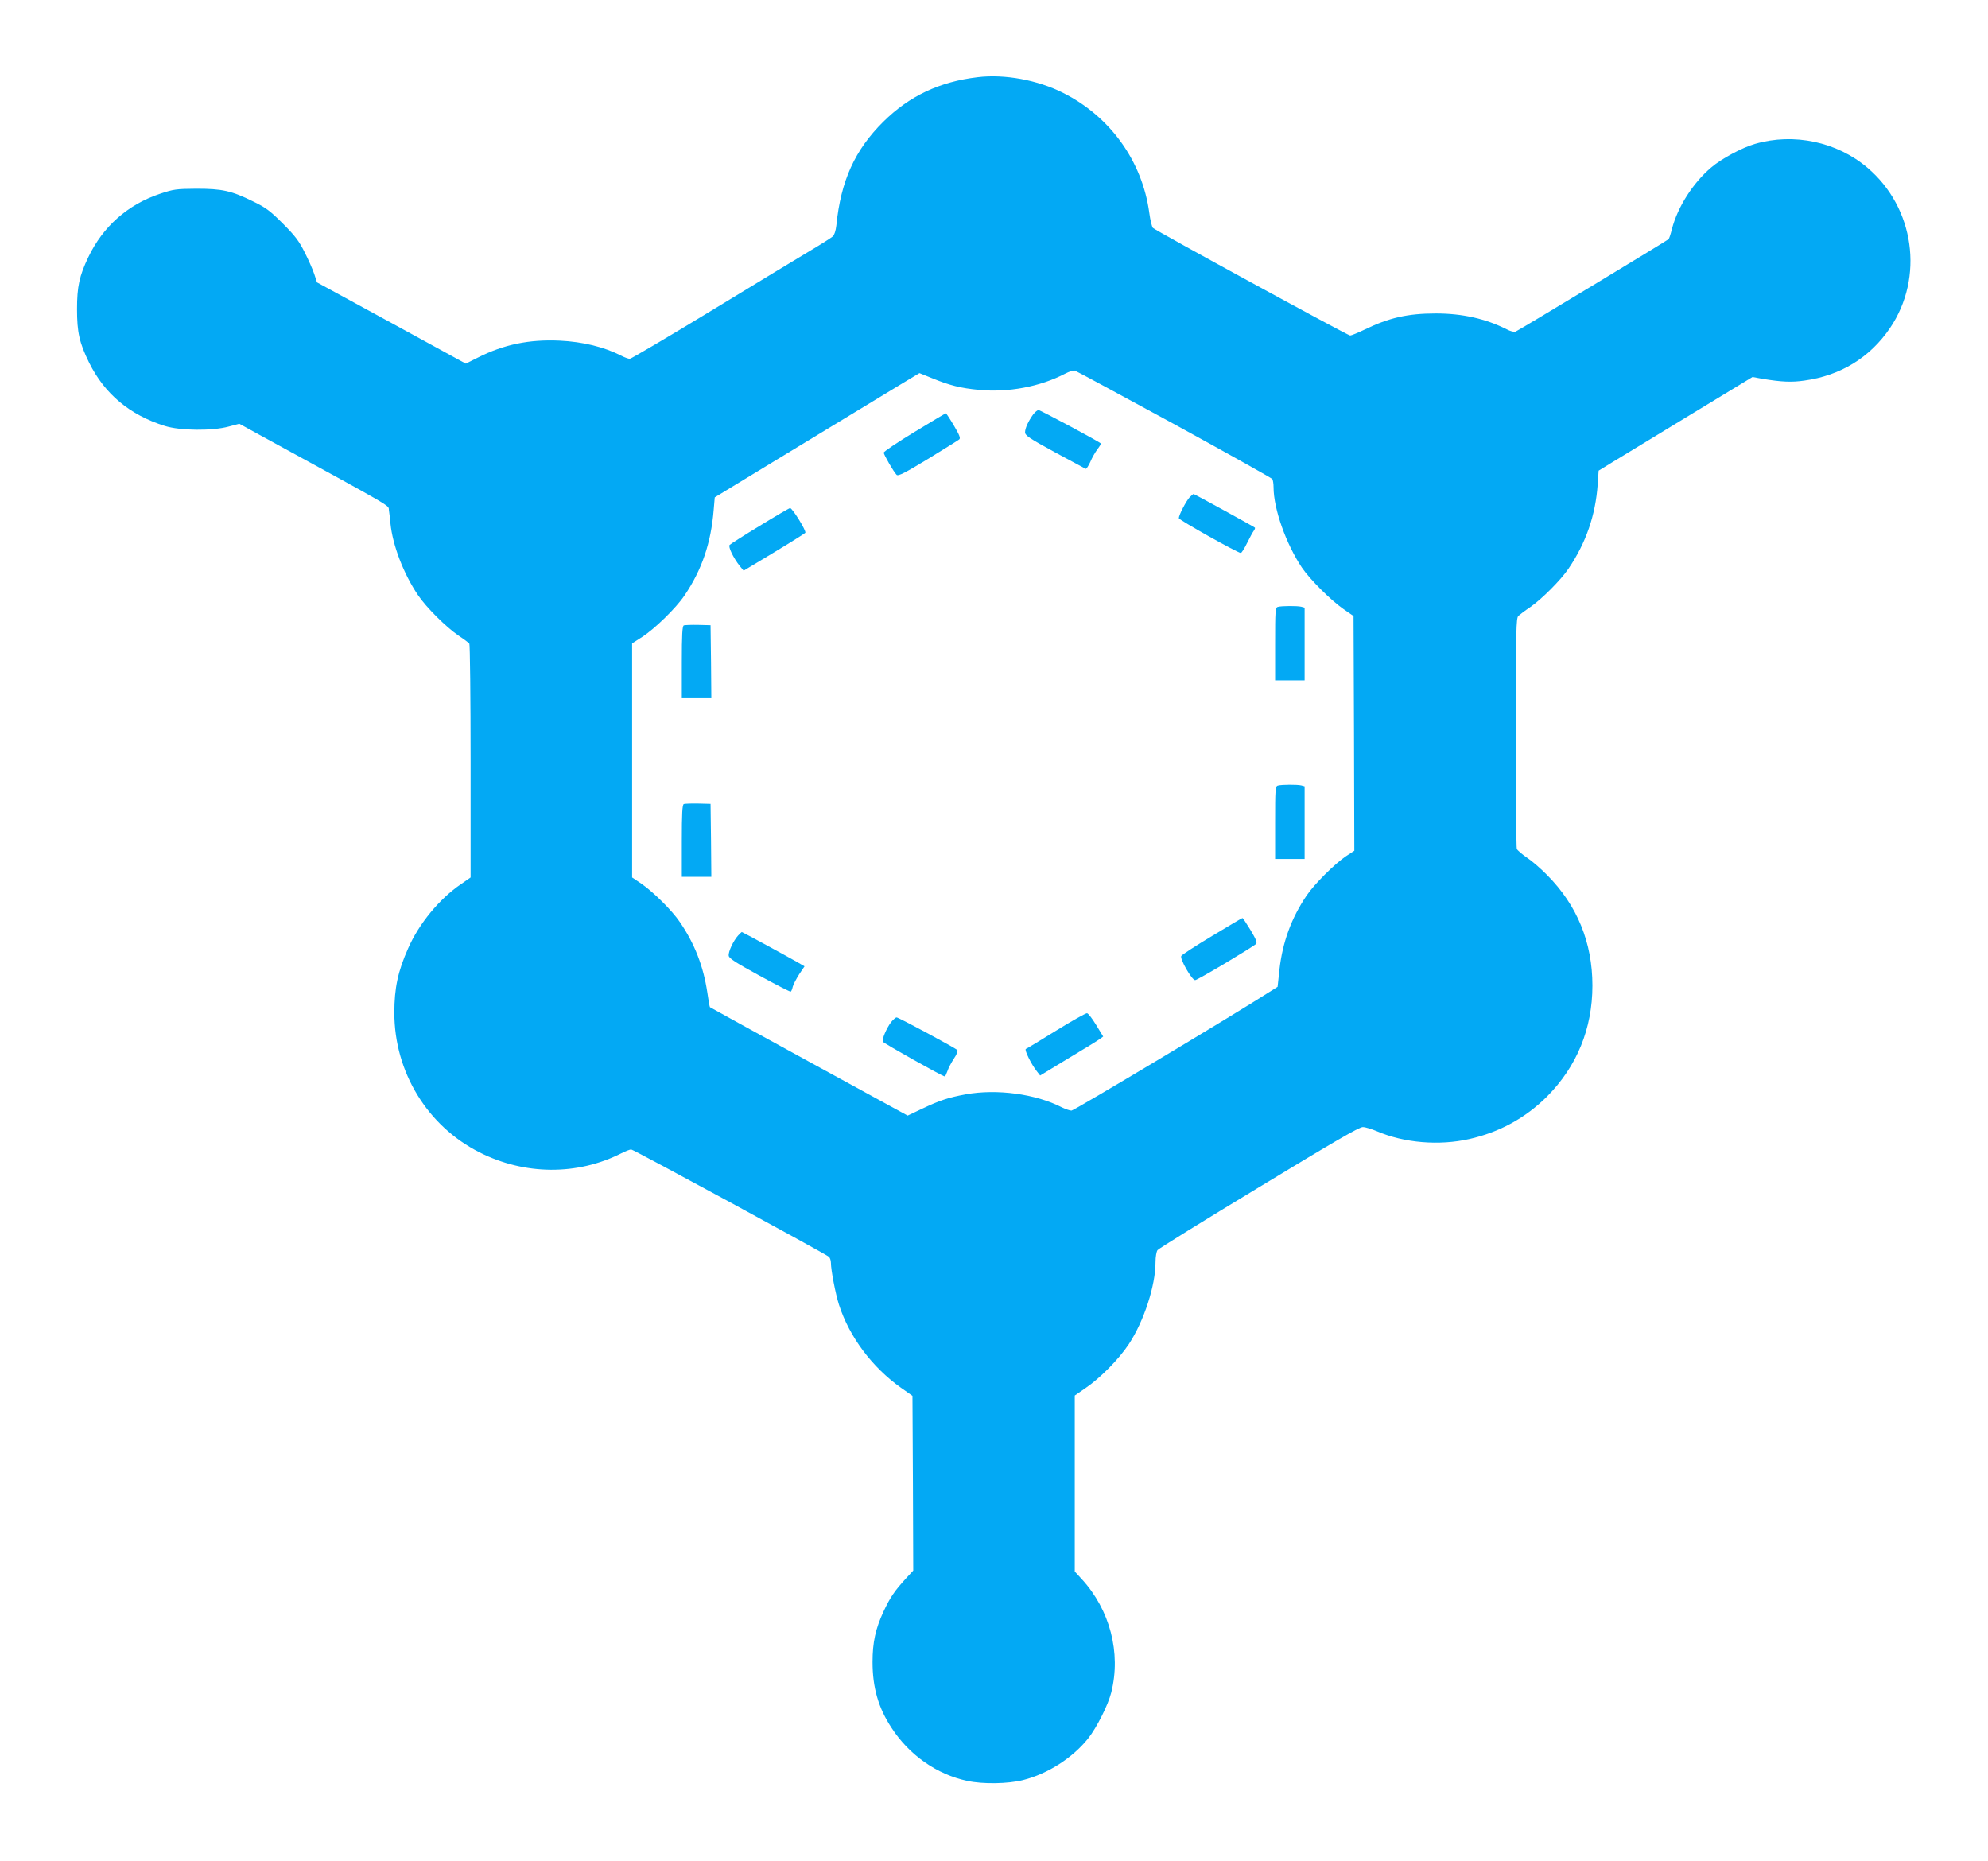 <?xml version="1.0" standalone="no"?>
<!DOCTYPE svg PUBLIC "-//W3C//DTD SVG 20010904//EN"
 "http://www.w3.org/TR/2001/REC-SVG-20010904/DTD/svg10.dtd">
<svg version="1.0" xmlns="http://www.w3.org/2000/svg"
 width="1280pt" height="1198pt" viewBox="0 0 1280 1198"
 preserveAspectRatio="xMidYMid meet">
<g transform="translate(0,1198) scale(0.1,-0.1)"
fill="#03a9f4" stroke="none">
<path d="M6295 11483 c-246 -29 -440 -121 -608 -287 -183 -182 -273 -379 -302
-667 -4 -35 -13 -62 -23 -71 -9 -8 -73 -49 -142 -90 -69 -41 -356 -215 -638
-387 -281 -171 -519 -311 -527 -311 -9 0 -34 9 -57 21 -108 55 -245 89 -394
96 -195 9 -359 -24 -527 -109 l-78 -39 -479 262 -479 261 -17 52 c-9 28 -37
92 -62 141 -37 74 -62 107 -141 186 -82 82 -110 103 -191 142 -140 69 -199 82
-365 82 -130 -1 -147 -3 -236 -33 -206 -69 -366 -210 -460 -407 -58 -121 -73
-190 -73 -335 0 -149 15 -217 78 -345 100 -201 260 -336 487 -407 98 -31 307
-33 412 -4 l68 18 127 -70 c891 -487 831 -452 836 -486 3 -17 7 -56 10 -86 14
-141 85 -325 177 -461 54 -80 180 -205 260 -260 35 -23 67 -47 71 -53 4 -6 8
-347 8 -758 l0 -747 -62 -43 c-137 -93 -270 -253 -340 -413 -66 -148 -89 -256
-89 -415 0 -381 212 -729 549 -899 291 -147 629 -149 912 -6 27 14 56 25 64
25 14 0 1246 -669 1273 -691 7 -6 13 -24 13 -39 0 -47 30 -202 52 -270 67
-207 213 -402 399 -534 l74 -52 3 -563 2 -562 -48 -52 c-71 -78 -100 -119
-143 -211 -52 -112 -71 -199 -71 -326 0 -164 37 -294 122 -423 114 -176 293
-301 488 -342 100 -22 263 -19 358 5 160 40 320 143 420 268 55 69 129 216
149 296 64 255 -8 532 -190 730 l-45 49 0 567 0 566 71 49 c95 65 214 186 278
283 97 148 171 376 171 526 0 35 6 69 13 78 6 9 300 191 652 404 486 295 647
389 670 388 17 0 57 -13 91 -27 174 -75 400 -94 594 -50 195 44 361 135 500
273 193 194 293 438 293 715 0 277 -98 517 -292 712 -39 40 -97 90 -130 112
-32 22 -61 47 -65 56 -3 9 -6 347 -6 750 0 660 2 735 16 750 9 8 43 34 76 56
74 51 197 174 247 248 112 165 174 343 188 543 l6 88 96 59 c53 32 276 168
495 301 l400 243 65 -12 c122 -20 186 -23 269 -11 232 32 422 148 551 338 221
326 158 775 -145 1032 -196 167 -474 226 -723 154 -82 -23 -218 -96 -283 -152
-117 -99 -216 -254 -253 -396 -8 -33 -18 -63 -22 -66 -15 -13 -968 -589 -985
-595 -9 -4 -35 3 -57 15 -135 68 -284 102 -456 102 -182 0 -303 -28 -459 -104
-44 -21 -85 -38 -93 -38 -15 0 -1252 675 -1270 693 -6 7 -17 50 -23 96 -45
333 -252 621 -555 773 -164 83 -377 122 -550 101z m1266 -2234 c343 -188 627
-347 631 -353 4 -6 8 -30 8 -53 0 -139 81 -366 183 -518 53 -77 184 -208 267
-266 l65 -45 3 -755 2 -756 -55 -36 c-72 -49 -201 -177 -252 -252 -99 -146
-155 -301 -175 -476 l-12 -112 -51 -32 c-238 -153 -1260 -765 -1276 -765 -11
0 -39 10 -62 21 -169 87 -419 120 -618 84 -114 -21 -168 -39 -280 -92 l-95
-45 -635 347 c-349 191 -636 349 -638 351 -2 2 -10 45 -17 96 -25 166 -81 312
-176 451 -51 76 -171 194 -247 247 l-61 41 0 753 0 754 67 43 c82 54 216 185
270 265 112 165 171 339 188 550 l7 82 551 335 c304 184 600 364 659 400 l108
65 82 -33 c112 -46 184 -64 301 -75 188 -18 393 20 554 104 27 14 55 23 64 20
8 -2 296 -158 640 -345z"/>
<path d="M6653 9313 c-32 -44 -53 -90 -53 -116 0 -20 26 -38 191 -128 105 -57
195 -105 199 -107 5 -2 18 18 30 44 11 27 32 63 46 82 14 18 24 35 22 37 -12
13 -390 215 -401 215 -7 0 -22 -12 -34 -27z"/>
<path d="M5888 9199 c-109 -66 -198 -126 -198 -133 0 -13 64 -124 83 -143 10
-10 53 12 201 102 104 64 195 120 202 126 10 8 2 28 -34 89 -26 44 -49 79 -52
79 -3 0 -94 -54 -202 -120z"/>
<path d="M7659 8778 c-22 -24 -69 -114 -69 -134 0 -11 380 -224 399 -224 5 0
23 28 40 63 17 34 36 70 43 79 7 9 10 19 8 21 -7 7 -391 217 -395 217 -2 0
-14 -10 -26 -22z"/>
<path d="M4892 8595 c-101 -61 -188 -117 -194 -123 -11 -11 23 -83 66 -137
l24 -29 196 118 c108 65 198 122 201 126 8 12 -84 160 -98 159 -7 -1 -94 -52
-195 -114z"/>
<path d="M8228 8073 c-17 -4 -18 -24 -18 -239 l0 -234 95 0 95 0 0 234 0 234
-22 6 c-26 6 -124 6 -150 -1z"/>
<path d="M4403 7954 c-10 -4 -13 -61 -13 -237 l0 -232 95 0 95 0 -2 235 -3
235 -80 2 c-44 1 -86 -1 -92 -3z"/>
<path d="M8228 6923 c-17 -4 -18 -24 -18 -239 l0 -234 95 0 95 0 0 234 0 234
-22 6 c-26 6 -124 6 -150 -1z"/>
<path d="M4403 6804 c-10 -4 -13 -61 -13 -237 l0 -232 95 0 95 0 -2 235 -3
235 -80 2 c-44 1 -86 -1 -92 -3z"/>
<path d="M7805 5955 c-105 -63 -194 -121 -199 -129 -12 -17 68 -156 89 -156
15 0 370 212 392 233 9 9 0 30 -35 89 -26 43 -49 77 -52 78 -3 0 -91 -52 -195
-115z"/>
<path d="M4753 5958 c-31 -34 -65 -106 -61 -131 2 -17 48 -46 198 -128 107
-59 198 -105 201 -103 4 2 10 16 13 31 4 16 23 51 41 80 l35 52 -43 25 c-63
36 -357 196 -361 196 -1 0 -12 -10 -23 -22z"/>
<path d="M6800 5345 c-102 -63 -189 -116 -195 -118 -11 -5 36 -101 71 -144
l21 -27 181 110 c100 60 192 116 203 125 l22 16 -45 74 c-25 41 -51 75 -59 76
-8 1 -97 -49 -199 -112z"/>
<path d="M5736 5398 c-29 -40 -58 -108 -52 -124 4 -10 385 -224 399 -224 3 0
10 15 17 34 6 19 25 55 42 81 18 26 27 50 22 55 -16 15 -378 210 -391 210 -7
0 -23 -15 -37 -32z"/>
</g>
</svg>
